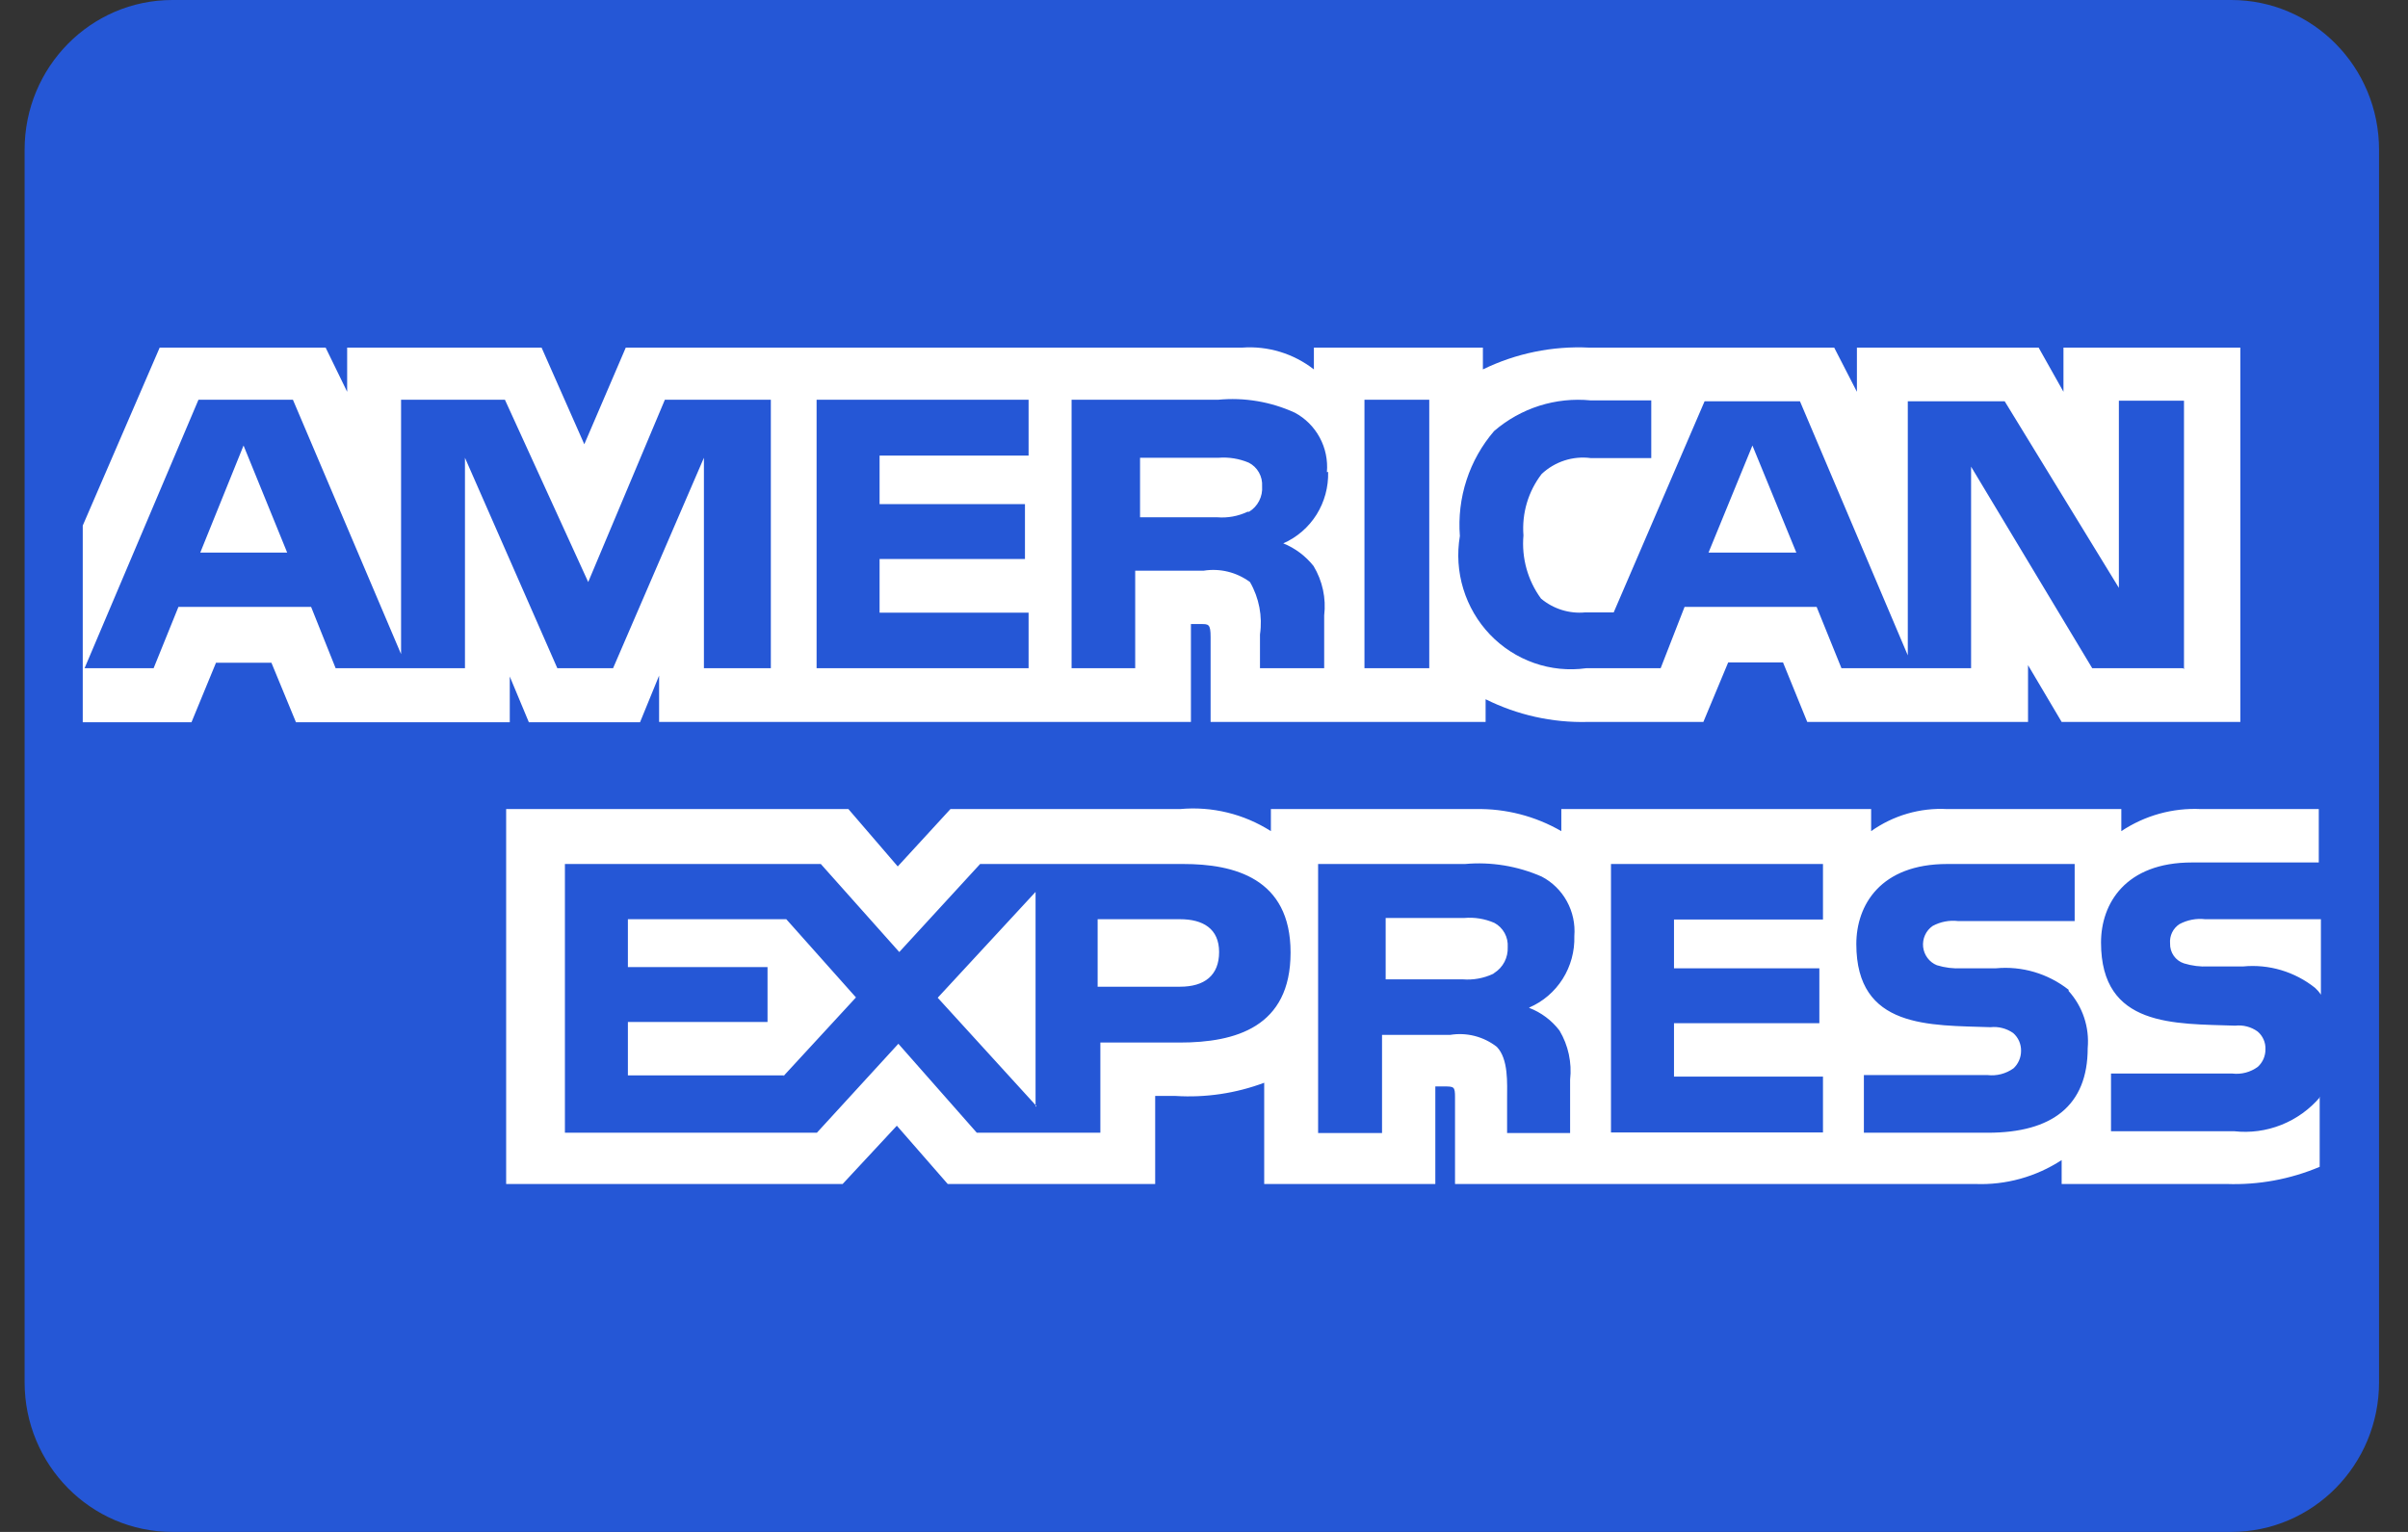 <svg width="77" height="49" viewBox="0 0 77 49" fill="none" xmlns="http://www.w3.org/2000/svg">
<rect x="0" y="0" width="77" height="49" fill="#333333" stroke="none"/>
<path d="M71.348 0H5.513C2.903 0 0.787 2.144 0.787 4.789V44.211C0.787 46.856 2.903 49 5.513 49H71.348C73.958 49 76.074 46.856 76.074 44.211V4.789C76.074 2.144 73.958 0 71.348 0Z" fill="#2557D6"/>
<path d="M2.646 23.102H6.123L6.907 21.198H8.679L9.464 23.102H16.301V21.639L16.911 23.102H20.466L21.076 21.61V23.092H38.082V19.961H38.411C38.643 19.961 38.711 19.961 38.711 20.373V23.092H47.505V22.366C48.519 22.871 49.639 23.121 50.769 23.092H54.468L55.262 21.188H57.015L57.79 23.092H64.85V21.276L65.925 23.092H71.639V11.119H65.983V12.532L65.189 11.119H59.378V12.532L58.652 11.119H50.817C49.644 11.061 48.476 11.301 47.418 11.816V11.119H42.014V11.816C41.359 11.306 40.542 11.058 39.718 11.119H20.01L18.684 14.21L17.318 11.119H11.101V12.532L10.413 11.119H5.106L2.646 16.811V23.092V23.102ZM24.591 21.374H22.509V14.642L19.604 21.374H17.822L14.868 14.642V21.374H10.733L9.948 19.412H5.706L4.912 21.374H2.704L6.346 12.787H9.367L12.825 20.923V12.787H16.146L18.809 18.617L21.26 12.787H24.649V21.374H24.591ZM9.183 17.675L7.788 14.25L6.404 17.675H9.183ZM32.891 21.374H26.112V12.787H32.891V14.573H28.126V16.124H32.775V17.881H28.126V19.598H32.891V21.374ZM42.469 15.094C42.483 15.576 42.354 16.052 42.099 16.46C41.843 16.867 41.473 17.188 41.035 17.38C41.415 17.533 41.748 17.784 42.004 18.106C42.289 18.579 42.409 19.136 42.343 19.686V21.374H40.29V20.295C40.375 19.715 40.262 19.123 39.97 18.617C39.543 18.302 39.01 18.171 38.489 18.254H36.3V21.374H34.266V12.787H38.944C39.785 12.705 40.633 12.847 41.404 13.2C41.74 13.38 42.017 13.656 42.2 13.995C42.383 14.333 42.463 14.719 42.43 15.103L42.469 15.094ZM39.893 16.369C39.59 16.512 39.257 16.573 38.924 16.546H36.455V14.642H38.963C39.294 14.616 39.626 14.67 39.931 14.799C40.068 14.868 40.181 14.977 40.257 15.112C40.333 15.246 40.368 15.4 40.358 15.555C40.37 15.716 40.337 15.878 40.263 16.022C40.19 16.166 40.078 16.286 39.941 16.369H39.893ZM45.703 21.374H43.631V12.787H45.703V21.374ZM69.808 21.374H66.903L63.029 14.927V21.374H58.884L58.09 19.412H53.867L53.102 21.374H50.72C50.16 21.452 49.589 21.395 49.055 21.207C48.521 21.02 48.037 20.707 47.644 20.296C47.251 19.884 46.959 19.384 46.792 18.837C46.624 18.289 46.587 17.71 46.682 17.145C46.635 16.54 46.707 15.931 46.895 15.355C47.083 14.778 47.382 14.246 47.776 13.788C48.2 13.423 48.691 13.148 49.222 12.979C49.753 12.811 50.312 12.752 50.865 12.807H52.802V14.652H50.865C50.583 14.615 50.296 14.642 50.025 14.73C49.754 14.818 49.505 14.966 49.296 15.162C48.867 15.72 48.66 16.42 48.715 17.125C48.651 17.846 48.851 18.566 49.277 19.147C49.672 19.478 50.181 19.637 50.691 19.588H51.601L54.507 12.836H57.557L61.005 20.962V12.836H64.104L67.755 18.803V12.817H69.837V21.404L69.808 21.374ZM57.441 17.675L56.037 14.25L54.633 17.675H57.441Z" fill="white"/>
<path d="M74.195 35.084C73.858 35.481 73.431 35.789 72.95 35.98C72.469 36.172 71.949 36.241 71.435 36.183H67.503V34.338H71.377C71.669 34.374 71.963 34.297 72.2 34.122C72.277 34.051 72.338 33.965 72.38 33.869C72.421 33.772 72.443 33.668 72.442 33.563C72.446 33.455 72.426 33.347 72.382 33.249C72.338 33.15 72.273 33.063 72.191 32.994C71.983 32.844 71.727 32.778 71.474 32.807C69.537 32.739 67.184 32.866 67.184 30.148C67.184 28.901 67.968 27.587 70.089 27.587H74.147V25.879H70.38C69.478 25.835 68.586 26.083 67.833 26.585V25.879H62.264C61.399 25.832 60.543 26.081 59.833 26.585V25.879H49.926V26.585C49.092 26.103 48.145 25.859 47.185 25.879H40.639V26.585C39.773 26.033 38.752 25.785 37.733 25.879H30.392L28.707 27.714L27.129 25.879H16.185V37.871H26.945L28.678 36.007L30.305 37.871H36.939V35.055H37.588C38.552 35.116 39.519 34.972 40.425 34.633V37.871H45.897V34.751H46.159C46.498 34.751 46.527 34.751 46.527 35.104V37.871H63.155C64.134 37.911 65.101 37.644 65.925 37.106V37.871H71.193C72.215 37.908 73.233 37.721 74.176 37.322V35.084H74.195ZM41.268 30.472C41.268 32.856 39.505 33.347 37.724 33.347H35.186V36.232H31.235L28.727 33.386L26.121 36.232H18.064V27.636H26.247L28.756 30.452L31.341 27.636H37.84C39.457 27.636 41.268 28.087 41.268 30.462V30.472ZM25.085 34.397H20.078V32.69H24.543V30.933H20.078V29.402H25.143L27.371 31.904L25.046 34.427L25.085 34.397ZM33.143 35.379L29.985 31.914L33.114 28.529V35.398L33.143 35.379ZM37.733 31.561H35.099V29.402H37.733C38.469 29.402 38.983 29.706 38.983 30.452C38.983 31.198 38.518 31.561 37.733 31.561ZM51.514 27.636H58.293V29.412H53.529V30.972H58.177V32.729H53.529V34.436H58.293V36.223H51.514V27.636ZM48.899 32.238C49.282 32.385 49.618 32.636 49.868 32.964C50.149 33.435 50.268 33.988 50.207 34.535V36.242H48.192V35.163C48.192 34.642 48.241 33.877 47.863 33.484C47.654 33.321 47.413 33.203 47.157 33.137C46.9 33.071 46.633 33.059 46.372 33.102H44.193V36.242H42.149V27.636H46.846C47.683 27.561 48.525 27.7 49.297 28.038C49.637 28.215 49.918 28.49 50.104 28.829C50.29 29.168 50.373 29.555 50.342 29.942C50.357 30.426 50.227 30.903 49.97 31.311C49.712 31.719 49.339 32.039 48.899 32.228V32.238ZM47.747 31.149C47.444 31.291 47.111 31.352 46.779 31.326H44.309V29.363H46.817C47.148 29.333 47.481 29.387 47.786 29.52C47.923 29.593 48.036 29.706 48.112 29.843C48.188 29.981 48.222 30.138 48.212 30.295C48.219 30.458 48.184 30.621 48.109 30.766C48.034 30.91 47.922 31.033 47.786 31.119L47.747 31.149ZM66.148 31.698C66.369 31.943 66.538 32.231 66.643 32.546C66.748 32.86 66.787 33.193 66.758 33.524C66.758 35.369 65.615 36.232 63.562 36.232H59.601V34.387H63.552C63.846 34.422 64.143 34.345 64.385 34.172C64.462 34.1 64.523 34.014 64.564 33.918C64.606 33.821 64.627 33.717 64.627 33.612C64.629 33.504 64.607 33.398 64.564 33.299C64.52 33.201 64.456 33.113 64.375 33.043C64.163 32.895 63.905 32.828 63.649 32.856C61.712 32.788 59.359 32.915 59.359 30.197C59.359 28.951 60.133 27.636 62.264 27.636H66.341V29.461H62.613C62.332 29.428 62.048 29.483 61.799 29.618C61.694 29.691 61.609 29.792 61.556 29.91C61.502 30.028 61.482 30.158 61.495 30.287C61.509 30.416 61.558 30.539 61.635 30.642C61.712 30.746 61.816 30.826 61.935 30.874C62.192 30.953 62.461 30.986 62.729 30.972H63.823C64.656 30.894 65.487 31.139 66.148 31.659V31.698ZM74.225 29.402H70.515C70.232 29.369 69.945 29.424 69.692 29.559C69.591 29.625 69.51 29.717 69.457 29.826C69.404 29.935 69.382 30.056 69.392 30.177C69.388 30.318 69.429 30.457 69.509 30.572C69.589 30.687 69.705 30.773 69.837 30.815C70.091 30.893 70.357 30.926 70.622 30.913H71.726C72.553 30.833 73.379 31.079 74.031 31.6C74.101 31.664 74.163 31.736 74.215 31.816V29.402H74.225Z" fill="white"/>
</svg>
